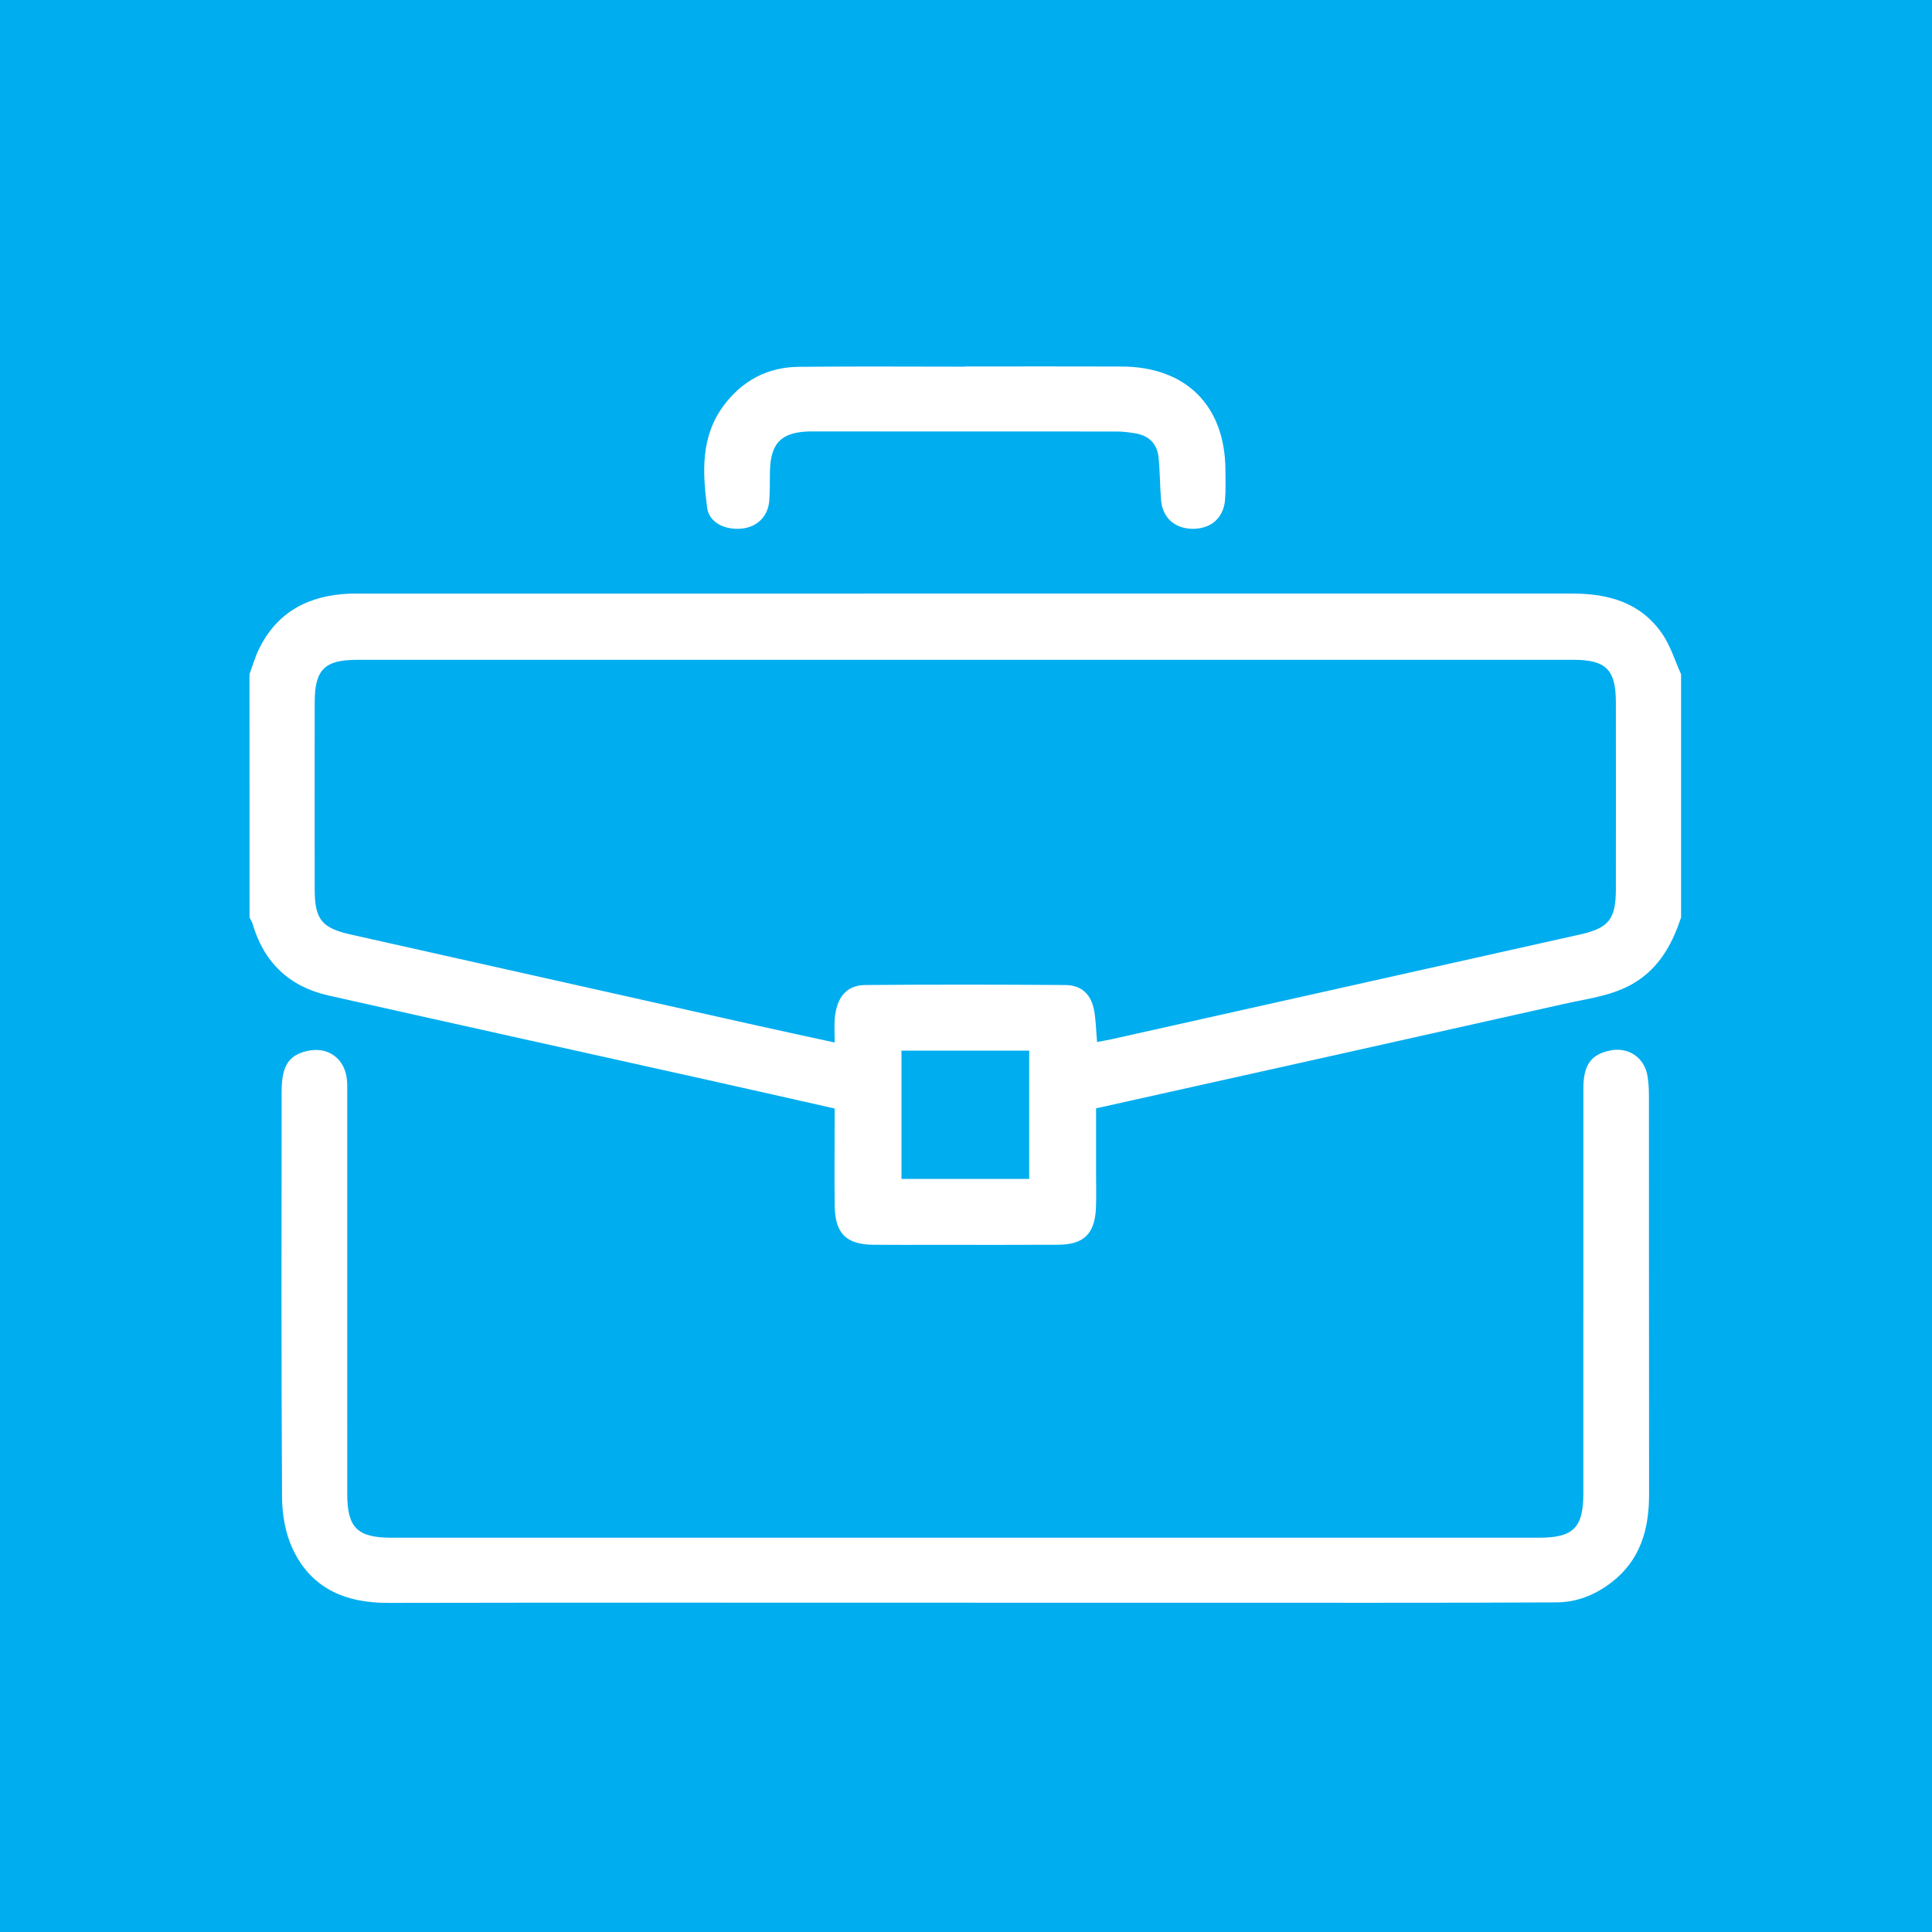<?xml version="1.0" encoding="utf-8"?>
<!-- Generator: Adobe Illustrator 16.0.0, SVG Export Plug-In . SVG Version: 6.00 Build 0)  -->
<!DOCTYPE svg PUBLIC "-//W3C//DTD SVG 1.1//EN" "http://www.w3.org/Graphics/SVG/1.1/DTD/svg11.dtd">
<svg version="1.1" id="Layer_1" xmlns="http://www.w3.org/2000/svg" xmlns:xlink="http://www.w3.org/1999/xlink" x="0px" y="0px"
	 width="100px" height="100px" viewBox="0 0 100 100" enable-background="new 0 0 100 100" xml:space="preserve">
<rect fill="#00ADEF" width="100" height="100"/>
<path fill="#FFFFFF" d="M12.913,34.898c0.158-0.426,0.282-0.869,0.479-1.277c0.949-1.967,2.602-2.809,4.713-2.894
	c0.145-0.006,0.29-0.002,0.434-0.002c20.949,0,41.898,0.001,62.848-0.002c1.879,0,3.553,0.473,4.661,2.099
	c0.425,0.622,0.647,1.38,0.964,2.076c0,4.197,0,8.394,0,12.591c-0.416,1.249-0.998,2.378-2.107,3.178
	c-1.184,0.853-2.592,0.991-3.942,1.294c-8.046,1.807-16.096,3.594-24.231,5.407c0,1.098,0,2.2,0,3.305
	c0,0.627,0.021,1.255-0.008,1.88c-0.061,1.313-0.636,1.868-1.949,1.875c-2.098,0.012-4.194,0.004-6.292,0.004
	c-1.085,0-2.17,0.006-3.255-0.002c-1.427-0.011-2.005-0.578-2.024-2.021c-0.018-1.397-0.004-2.797-0.004-4.195
	c0-0.262,0-0.523,0-0.838c-2.238-0.504-4.435-1.002-6.634-1.492c-6.523-1.453-13.05-2.892-19.57-4.359
	c-2.026-0.457-3.344-1.715-3.927-3.724c-0.032-0.109-0.101-0.208-0.153-0.311C12.913,43.292,12.913,39.095,12.913,34.898z
	 M56.785,53.934c0.291-0.056,0.527-0.094,0.762-0.146c8.073-1.806,16.145-3.614,24.219-5.416c1.492-0.333,1.868-0.78,1.871-2.336
	c0.004-3.232,0.004-6.464,0-9.695c-0.004-1.686-0.514-2.189-2.201-2.189c-20.982,0-41.965,0-62.949,0
	c-1.685,0-2.195,0.505-2.198,2.194c-0.005,3.231-0.004,6.463,0,9.695c0.002,1.557,0.375,1.997,1.875,2.332
	c7.017,1.568,14.032,3.145,21.048,4.715c1.302,0.291,2.606,0.569,3.992,0.872c0-0.496-0.03-0.881,0.005-1.26
	c0.103-1.099,0.615-1.707,1.582-1.716c3.449-0.028,6.896-0.024,10.348,0c0.859,0.006,1.355,0.498,1.502,1.367
	C56.723,52.844,56.734,53.35,56.785,53.934z M46.66,61.02c2.238,0,4.415,0,6.611,0c0-2.232,0-4.414,0-6.639
	c-2.215,0-4.393,0-6.611,0C46.66,56.598,46.66,58.777,46.66,61.02z"/>
<path fill="#FFFFFF" d="M49.96,82.956c-9.961,0-19.922-0.011-29.883,0.009c-2.219,0.004-3.992-0.76-4.943-2.826
	c-0.369-0.8-0.531-1.762-0.536-2.65c-0.042-6.994-0.026-13.989-0.021-20.983c0.001-1.325,0.356-1.879,1.305-2.104
	c1.031-0.246,1.897,0.317,2.059,1.359c0.044,0.283,0.031,0.577,0.031,0.866c0.001,6.897,0.001,13.796,0.001,20.692
	c0,1.755,0.521,2.273,2.29,2.273c19.801,0.001,39.603,0.001,59.405,0c1.766,0,2.285-0.521,2.285-2.277
	c0-6.994-0.002-13.988,0.002-20.982c0-1.209,0.398-1.76,1.387-1.96c0.96-0.194,1.787,0.374,1.936,1.346
	c0.047,0.31,0.07,0.623,0.07,0.935c0.006,6.898,0,13.797,0.008,20.695c0.002,1.82-0.457,3.43-1.981,4.582
	c-0.829,0.629-1.761,1.002-2.806,1.008c-3.111,0.018-6.223,0.019-9.334,0.02C64.143,82.958,57.051,82.957,49.96,82.956z"/>
<path fill="#FFFFFF" d="M49.956,18.969c2.702,0,5.403-0.009,8.104,0.002c3.334,0.014,5.348,2.028,5.369,5.356
	c0.004,0.506,0.018,1.015-0.019,1.519c-0.065,0.949-0.724,1.531-1.677,1.525c-0.922-0.006-1.561-0.57-1.637-1.486
	c-0.062-0.743-0.053-1.492-0.133-2.232c-0.074-0.703-0.516-1.115-1.215-1.226c-0.309-0.049-0.621-0.092-0.932-0.092
	c-5.233-0.005-10.468-0.004-15.702-0.004c-0.072,0-0.145-0.001-0.217,0c-1.44,0.034-2.006,0.593-2.043,2.022
	c-0.014,0.53,0.007,1.063-0.039,1.59c-0.07,0.79-0.627,1.329-1.399,1.414c-0.877,0.097-1.712-0.302-1.814-1.075
	c-0.24-1.825-0.342-3.673,0.847-5.278c0.963-1.3,2.274-2.001,3.892-2.018c2.87-0.029,5.741-0.008,8.611-0.008
	C49.956,18.977,49.956,18.973,49.956,18.969z"/>
</svg>
